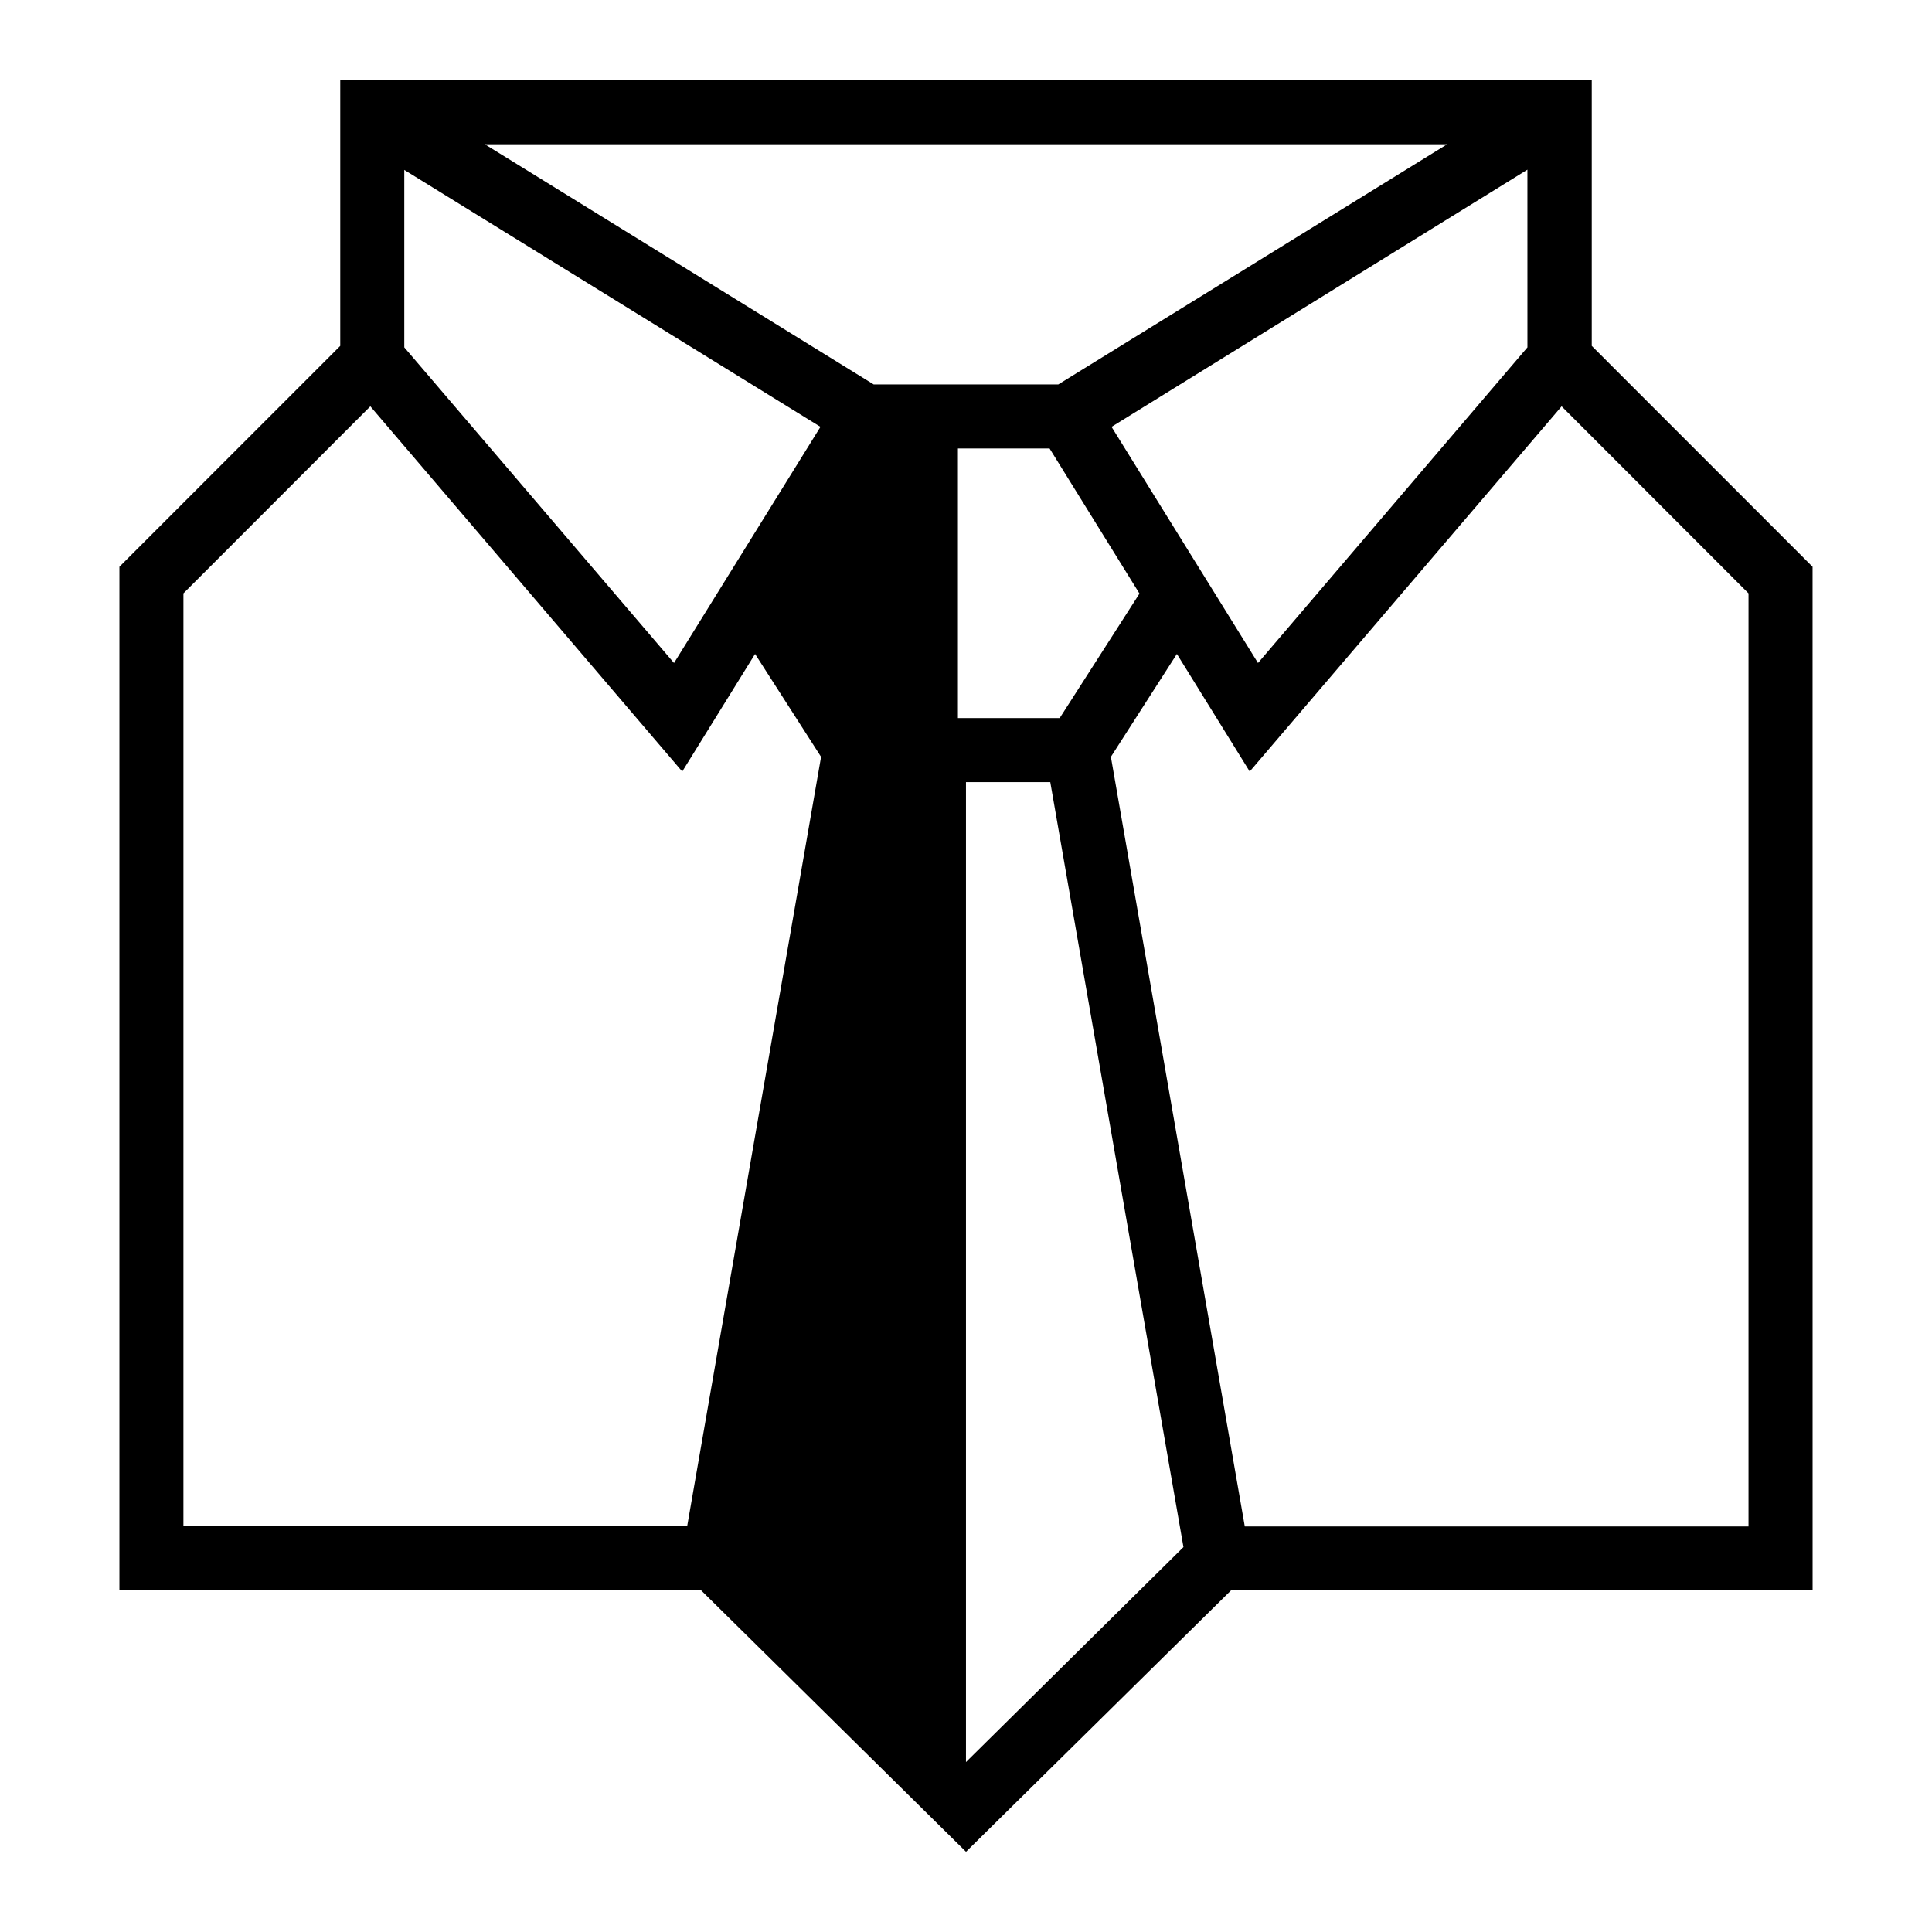 <?xml version="1.0" encoding="UTF-8"?>
<!-- Uploaded to: SVG Repo, www.svgrepo.com, Generator: SVG Repo Mixer Tools -->
<svg fill="#000000" width="800px" height="800px" version="1.1" viewBox="144 144 512 512" xmlns="http://www.w3.org/2000/svg">
 <path d="m624.35 294.2-58.52-58.535v-70.41h-331.66v70.41l-58.523 58.535v271.22h154.12l70.238 69.32 70.234-69.273h154.12zm-199.52 40.098h-26.973v-71.445h24.293l23.824 38.449zm-173.69-145.27 110.29 68.094-38.809 62.582-71.48-83.648zm187.43 68.094 110.21-68.156 0.004 47.09-71.402 83.648zm88.953-74.895-103.06 63.652h-48.934l-103.06-63.652zm-334.91 119.02 49.531-49.559 82.656 96.777 19.301-31.156 17.492 27.27-35.484 203.87h-133.5zm207.38 309.72v-259.7h22.34l35.297 202.73zm207.38-62.441h-133.49l-35.488-203.95 17.492-27.27 19.301 31.156 82.656-96.777 49.531 49.562z"/>
</svg>